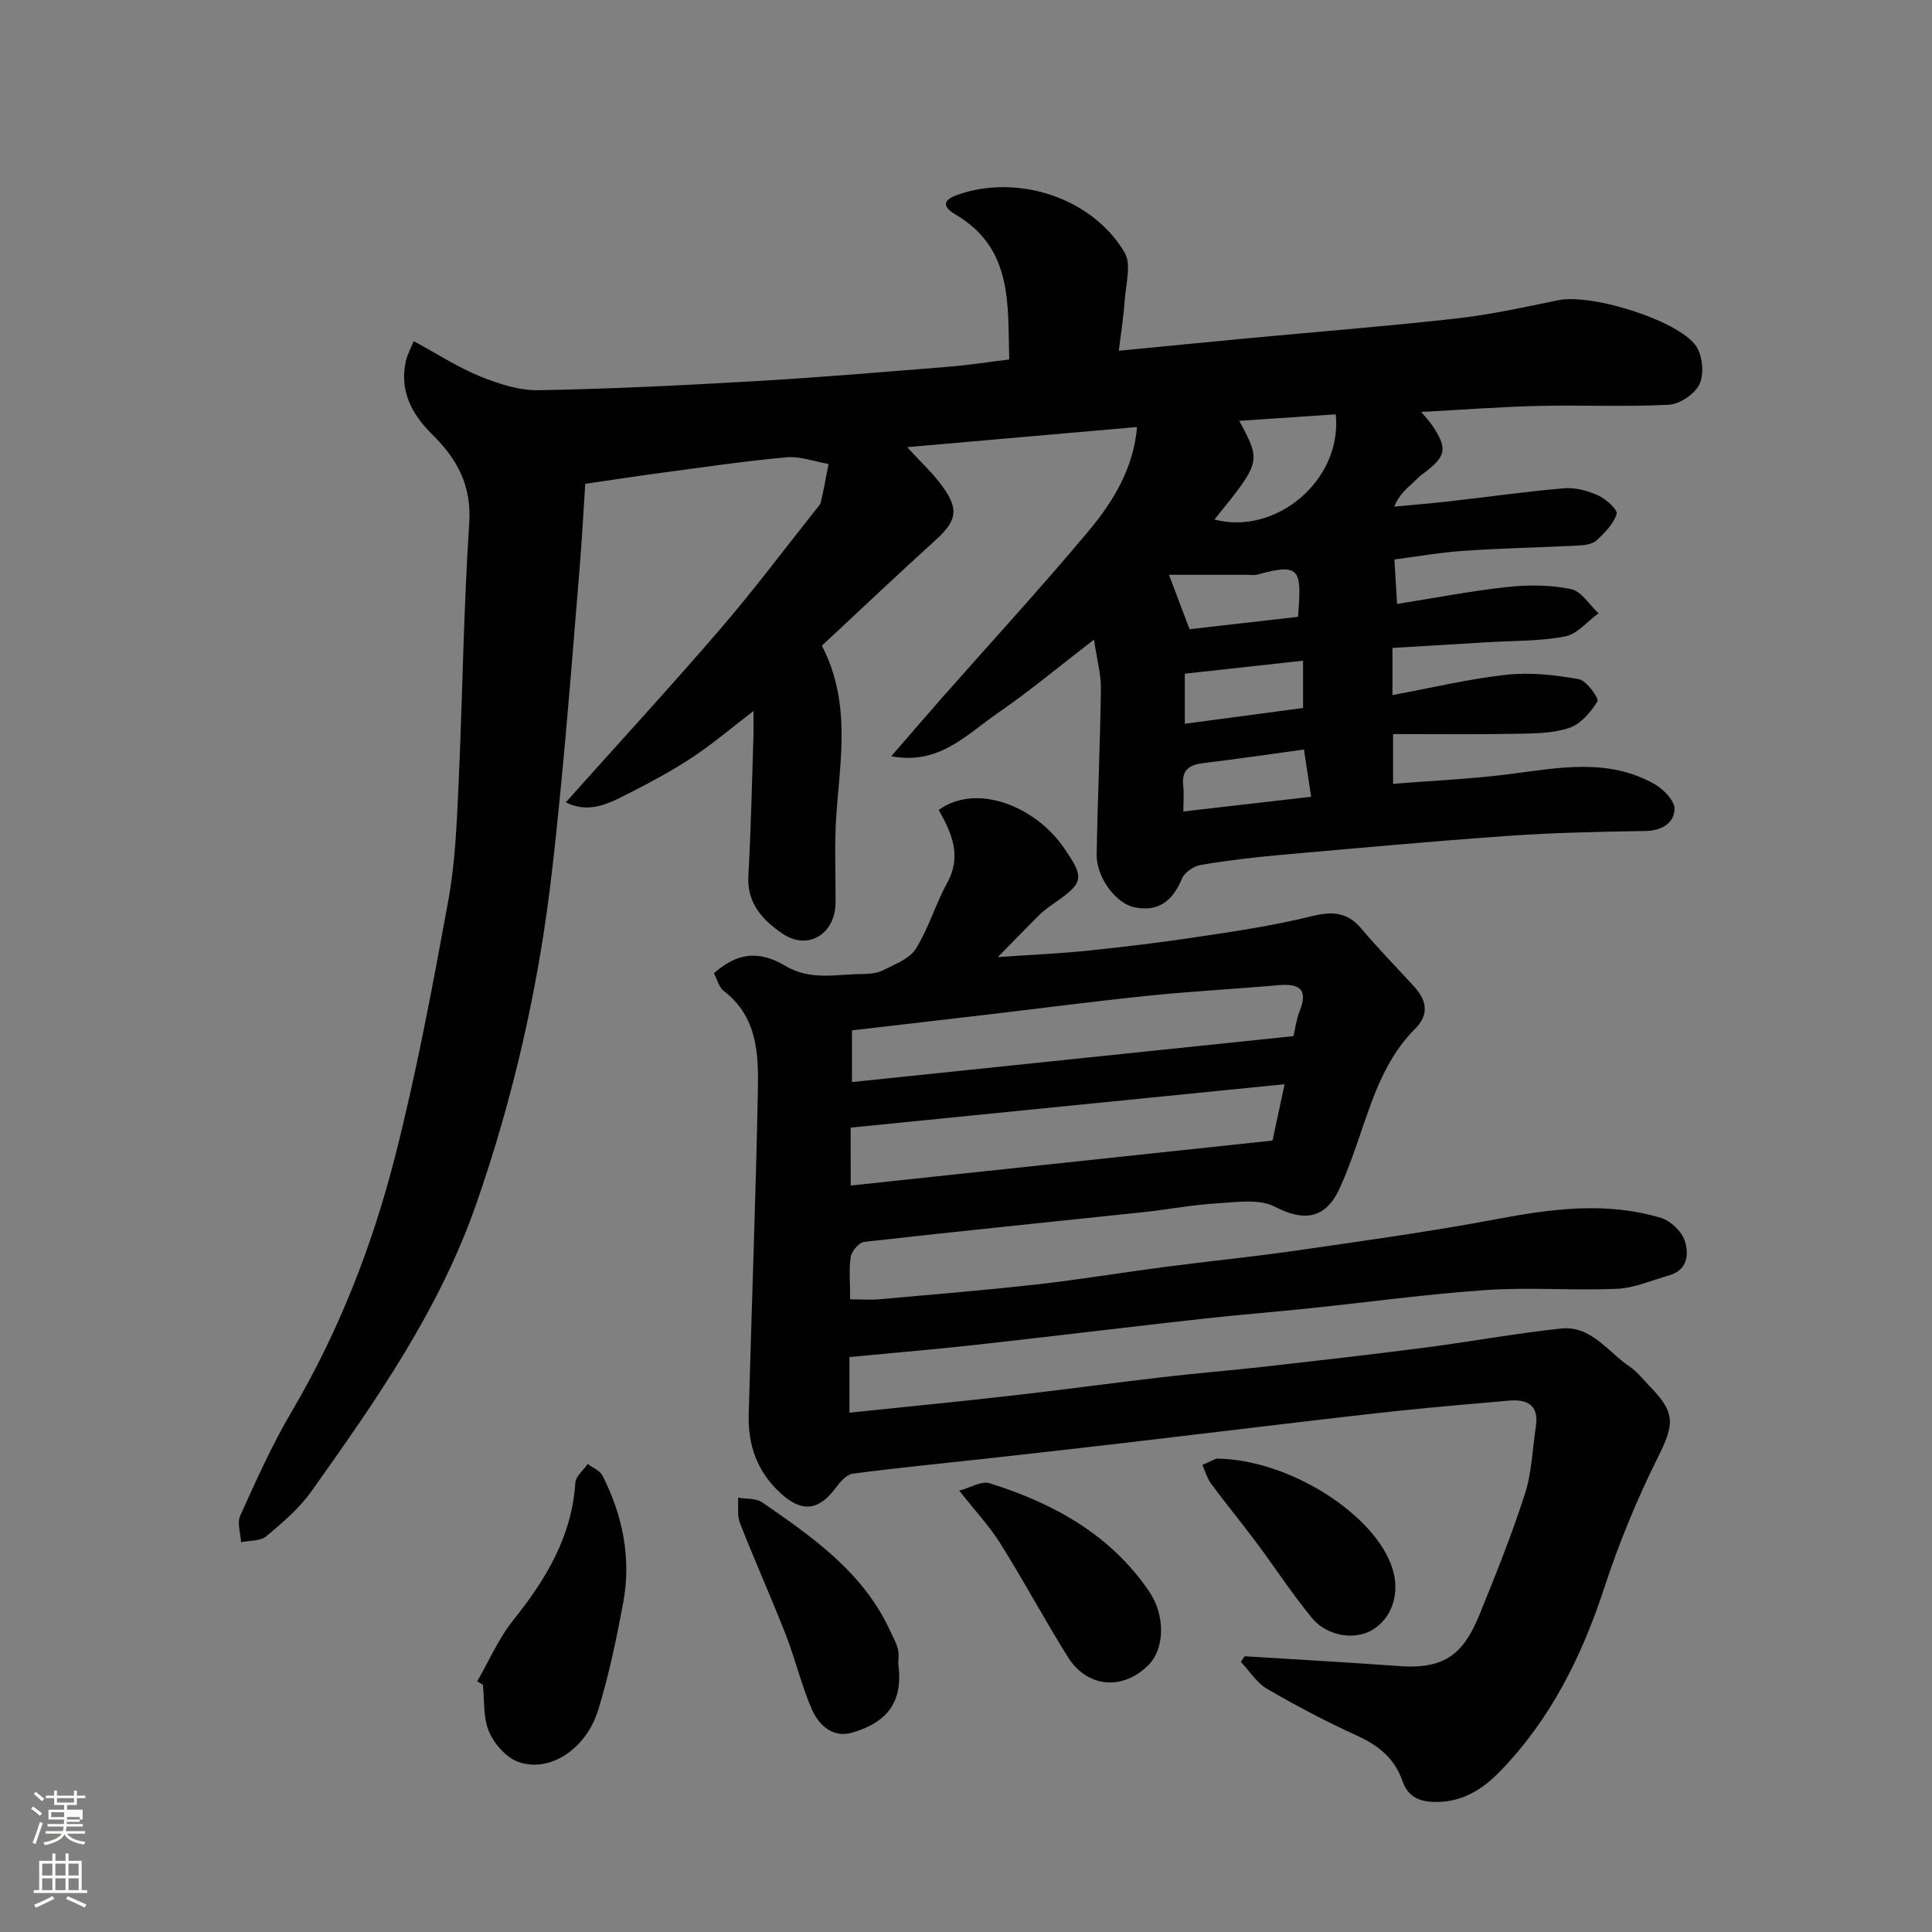 <svg enable-background="new 0 0 400 400" viewBox="0 0 400 400" xmlns="http://www.w3.org/2000/svg"><rect x="0" y="0" width="400" height="400" fill="#808080" stroke="none"/><path d="m6.44 374.46.42-.45c.65.47 1.27.95 1.85 1.44l-.45.49c-.65-.56-1.25-1.06-1.82-1.48m.93 7.33-.63-.26c.55-1.36 1.05-2.8 1.52-4.33.19.1.38.19.59.27-.46 1.29-.95 2.73-1.48 4.32m-.38-10.38.44-.42c.43.34 1.01.82 1.74 1.44l-.49.49c-.53-.51-1.09-1.01-1.69-1.51m2.5.35h1.72v-1.04h.59v1.04h3.52v-1.04h.59v1.04h1.75v.53h-1.75v1.42h-2.03v.97h3.22v2.03h-3.24c0 .35-.01.66-.03.93h3.32v.53h-3.37c-.03.27-.08.58-.15.94h3.96v.53h-3.71c.67.92 1.93 1.48 3.79 1.68-.13.24-.23.44-.29.59-2.13-.38-3.48-1.08-4.04-2.12-.43.97-1.77 1.72-4.03 2.23-.09-.19-.2-.37-.33-.55 2.1-.42 3.37-1.03 3.81-1.83h-3.36v-.53h3.58c.08-.29.13-.61.16-.94h-3.33v-.53h3.39c.02-.27.04-.58.04-.93h-3.23v-2.03h3.25v-.97h-2.07v-1.42h-1.73zm1.12 3.44v1h2.65c.01-.3.02-.44.01-.4v-.25-.35zm1.19-2h3.52v-.91h-3.52zm4.71 3h-2.63v.59c0 .15-.01.28-.01.4h2.64v-1.99z" fill="#fbfcfa"/><path d="m13.56 383.74h.63v1.52h2.72v6.07h1.13v.6h-11.06v-.6h1.13v-6.07h2.73v-1.52h.63v1.52h2.1v-1.52zm-2.69 8.83.38.56c-1.24.63-2.53 1.25-3.85 1.85-.1-.21-.21-.42-.34-.63 1.36-.55 2.63-1.15 3.81-1.78m-2.13-4.27h2.1v-2.45h-2.1zm0 3.04h2.1v-2.46h-2.1zm2.72-3.04h2.1v-2.45h-2.1zm0 3.04h2.1v-2.46h-2.1zm6.07 3.6c-1.41-.71-2.7-1.3-3.86-1.78l.35-.56c1.45.62 2.75 1.19 3.88 1.72zm-1.25-9.09h-2.1v2.45h2.1zm-2.09 5.49h2.1v-2.46h-2.1z" fill="#fbfcfa"/><g fill="#010101"><path d="m231.64 72.62c9.52-.92 18.3-1.79 27.08-2.62 14.23-1.34 28.49-2.45 42.69-4.05 7.11-.8 14.14-2.33 21.16-3.79 7.15-1.48 25.95 4.49 28.87 9.95 1.11 2.08 1.38 5.56.36 7.55-1.02 2-4.06 4.02-6.32 4.14-8.97.47-17.99.03-26.98.24-7.9.19-15.79.8-24.27 1.25.92 1.1 1.69 1.87 2.28 2.75 3.31 4.95 2.96 6.5-2.16 10.24-.67.49-1.21 1.14-1.83 1.69-1.46 1.31-2.93 2.62-3.86 4.92 3.94-.38 7.88-.69 11.8-1.14 7.81-.88 15.59-2.01 23.42-2.66 2.32-.19 4.91.53 7.08 1.52 1.6.73 4.02 2.97 3.75 3.8-.66 2.08-2.48 3.92-4.17 5.48-.84.78-2.42.98-3.68 1.05-7.93.41-15.87.56-23.79 1.1-4.85.33-9.66 1.18-14.37 1.79.2 3.33.36 6.06.55 9.21 7.8-1.23 15.29-2.69 22.85-3.51 4.34-.47 8.91-.44 13.16.43 2.15.44 3.81 3.27 5.69 5.02-2.3 1.67-4.41 4.32-6.93 4.79-5.31 1.01-10.83.88-16.26 1.21-6.4.39-12.81.77-19.47 1.17v9.76c7.98-1.48 15.73-3.34 23.59-4.21 4.93-.54 10.09.04 15.01.92 1.6.29 4.21 3.99 3.85 4.59-1.38 2.25-3.52 4.74-5.9 5.52-3.5 1.15-7.46 1.13-11.23 1.2-8.26.15-16.53.05-25.19.05v10.3c7.88-.63 15.88-.97 23.8-1.97 10.33-1.31 20.67-3.48 30.4 2.07 1.84 1.05 4.17 3.5 4.08 5.2-.15 2.88-2.68 4.42-6.04 4.47-9.43.15-18.88.34-28.28 1-15.75 1.11-31.47 2.55-47.2 3.95-5.53.49-11.07 1.14-16.54 2.07-1.45.25-3.37 1.51-3.9 2.79-1.9 4.58-4.84 7.04-9.88 5.98-3.9-.81-7.89-6.27-7.81-10.93.2-11.43.73-22.86.88-34.3.04-3.01-.82-6.02-1.43-10.18-7.22 5.55-13.42 10.73-20.04 15.29-6.36 4.38-12.1 10.75-21.93 8.85 3.8-4.38 7.17-8.32 10.6-12.21 10.14-11.5 20.53-22.78 30.35-34.54 5.1-6.1 9.23-13.02 9.93-21.41-15.6 1.37-31.3 2.74-47.59 4.17 2.86 3.14 5.38 5.44 7.33 8.15 3.5 4.86 2.88 7.18-1.6 11.23-7.91 7.17-15.66 14.53-23.39 21.72 6.08 11.73 3.79 23.52 2.98 35.26-.41 5.97-.1 11.99-.15 17.99-.05 6.45-5.71 9.94-10.96 6.38-4.05-2.74-7.42-6.23-7.09-12 .55-9.59.73-19.2 1.05-28.8.05-1.6.01-3.21.01-5.3-4.5 3.45-8.33 6.71-12.5 9.49-4.06 2.7-8.39 5.04-12.74 7.26-4.25 2.17-8.6 4.7-13.62 2.15 11-12.3 21.74-23.98 32.09-36 6.84-7.94 13.12-16.35 19.65-24.56.41-.51.94-1.03 1.08-1.63.6-2.6 1.07-5.23 1.59-7.86-2.91-.5-5.88-1.63-8.72-1.38-8.8.8-17.56 2.1-26.33 3.27-5.01.67-10 1.45-15.33 2.22-.39 5.98-.7 11.88-1.19 17.77-1.27 15.4-2.46 30.82-3.98 46.2-1.09 11.08-2.24 22.19-4.1 33.16-2.98 17.66-7.36 34.92-13.29 51.94-7.71 22.13-20.83 40.79-34.12 59.5-2.52 3.55-5.98 6.51-9.36 9.33-1.22 1.02-3.45.85-5.22 1.23-.1-1.85-.85-3.99-.18-5.49 3.3-7.27 6.56-14.61 10.61-21.47 9.78-16.58 16.71-34.34 21.44-52.83 4.47-17.49 7.78-35.31 11.04-53.08 1.44-7.89 1.75-16.03 2.12-24.07.83-18.02 1.02-36.09 2.21-54.08.51-7.79-2.52-13.26-7.62-18.29-4.26-4.2-6.87-9.02-5.5-15.23.3-1.35 1-2.6 1.62-4.13 4.81 2.6 9.07 5.37 13.68 7.26 3.84 1.56 8.12 2.97 12.17 2.9 15.04-.27 30.08-1.02 45.1-1.89 13.31-.77 26.61-1.91 39.9-2.98 3.92-.31 7.82-.93 12.45-1.5-.36-11.11.93-22.91-11.08-29.98-3.54-2.08-1.82-3.33.44-4.13 12.28-4.3 27.73.49 34.52 11.96 1.45 2.45.26 6.56.03 9.89-.23 3.45-.78 6.82-1.22 10.46zm24.93 14.51c4.56 8.45 4.56 8.45-5.13 20.43 12.76 3.36 26.48-8.15 25.12-21.78-6.5.43-13.03.88-19.99 1.35zm13.21 49.66c-8.54.94-16.49 1.81-24.48 2.69v10.37c8.35-1.12 16.4-2.19 24.48-3.27 0-3.2 0-6.14 0-9.79zm-23.49-6.52c7.08-.81 14.81-1.69 22.46-2.56.74-9.71.6-11.26-8.35-8.76-.77.22-1.66.05-2.49.05-5.42 0-10.84 0-15.89 0 1.35 3.56 2.59 6.83 4.27 11.27zm23.68 24.92c-7.51 1.02-14.11 1.99-20.74 2.79-2.86.34-4.61 1.33-4.26 4.6.19 1.74.03 3.51.03 5.43 9.09-1.05 17.46-2.01 26.46-3.05-.58-3.82-1.05-6.9-1.49-9.77z"/><path d="m206.6 198.15c6.97-.48 12.83-.72 18.65-1.33 7.65-.79 15.3-1.72 22.91-2.87 7.74-1.17 15.51-2.31 23.09-4.19 4.29-1.06 7.55-1.13 10.58 2.47 3.51 4.17 7.34 8.06 11.01 12.1 2.55 2.81 3.09 5.73.16 8.65-7.37 7.36-9.58 17.24-13.01 26.53-.84 2.29-1.72 4.57-2.75 6.77-2.89 6.15-7.4 6.63-13.29 3.56-3.28-1.71-8.04-.93-12.09-.69-5.05.3-10.06 1.28-15.11 1.81-19.26 2.04-38.52 3.98-57.77 6.15-1.09.12-2.63 1.87-2.83 3.05-.43 2.59-.13 5.3-.13 8.85 2.17 0 4.24.16 6.29-.03 10.8-.96 21.61-1.85 32.39-3.06 8.94-1.01 17.82-2.49 26.74-3.65 8.94-1.17 17.91-2.05 26.83-3.34 13.9-2.01 27.83-3.93 41.63-6.53 11.4-2.15 22.71-3.65 34.01-.24 1.98.6 4.25 2.77 4.89 4.7.92 2.77.63 6.1-3.25 7.2-3.57 1.01-7.13 2.61-10.75 2.77-8.98.4-18.03-.36-26.98.25-12.26.83-24.47 2.52-36.71 3.79-7.19.75-14.4 1.32-21.59 2.11-11.08 1.22-22.14 2.56-33.21 3.83-6.36.73-12.71 1.48-19.08 2.13-6.85.7-13.71 1.3-21.36 2.02v11.52c11.58-1.21 22.62-2.28 33.65-3.54 10.41-1.18 20.8-2.61 31.21-3.82 7.02-.82 14.06-1.38 21.08-2.17 11.07-1.25 22.14-2.51 33.19-3.94 9.4-1.22 18.74-2.94 28.16-3.95 6.26-.67 9.7 4.8 14.2 7.85 1.63 1.1 2.88 2.76 4.28 4.19 5.36 5.48 4.98 7.86 1.57 14.7-4.33 8.69-8.06 17.77-11.08 27-4.65 14.18-11.13 27.19-21.55 37.93-3.52 3.63-7.73 6.4-13.39 6.35-3.53-.03-5.73-1.19-6.84-4.37-1.61-4.62-4.88-7.3-9.27-9.3-6.39-2.91-12.64-6.2-18.71-9.73-2.18-1.26-3.67-3.7-5.47-5.61.26-.39.53-.77.79-1.16 5.85.35 11.7.7 17.55 1.07 4.94.31 9.87.64 14.8.98 10.05.7 13.38-3.55 16.42-11.03 3.31-8.14 6.59-16.32 9.27-24.67 1.42-4.44 1.55-9.29 2.26-13.96.64-4.3-1.69-5.64-5.47-5.32-7.53.64-15.07 1.3-22.59 2.08-8.48.89-16.94 1.91-25.4 2.91-10.74 1.26-21.47 2.58-32.21 3.83-9.29 1.08-18.58 2.13-27.87 3.16s-18.6 1.92-27.87 3.14c-1.3.17-2.65 1.72-3.56 2.94-3.58 4.83-7.04 5.1-11.39 1.13-4.86-4.44-6.79-9.96-6.62-16.31.61-22.37 1.46-44.73 1.9-67.11.15-7.52-.09-15.23-7.03-20.56-1.05-.8-1.42-2.48-2.07-3.69 4.72-4.16 9.13-4.88 14.84-1.5 5.2 3.08 10.53 1.69 15.86 1.66 1.44-.01 3.05-.14 4.3-.77 2.43-1.24 5.47-2.35 6.79-4.44 2.67-4.25 4.08-9.26 6.51-13.68 3.08-5.6.91-10.33-1.76-15.08 7.93-5.7 19.95-.63 25.7 7.54 4.41 6.25 4.3 7.39-.77 11.05-1.32.96-2.73 1.84-3.9 2.96-2.7 2.65-5.29 5.38-8.78 8.91zm-30.47 47.3c29.61-3.16 58.68-6.26 87.33-9.31.89-4.15 1.6-7.45 2.5-11.66-30.27 3.03-60.12 6.01-89.84 8.98.01 4.56.01 7.7.01 11.99zm91.67-30.93c.39-1.65.59-3.47 1.25-5.1 1.92-4.76-.16-5.83-4.51-5.44-8.84.79-17.71 1.24-26.54 2.15-11.06 1.13-22.09 2.58-33.13 3.88-9.54 1.12-19.08 2.23-28.48 3.32v10.7c30.53-3.19 60.68-6.32 91.41-9.51z"/><path d="m98.8 348.1c2.46-4.26 4.44-8.9 7.48-12.69 6.76-8.43 12.11-17.29 12.84-28.42.09-1.35 1.67-2.59 2.56-3.89 1.04.79 2.53 1.35 3.06 2.4 4.2 8.31 6 17.14 4.28 26.36-1.4 7.48-2.94 15-5.2 22.25-2.53 8.15-10.17 13.01-16.57 10.65-2.49-.92-4.94-3.73-6.02-6.27-1.23-2.89-.9-6.43-1.25-9.69-.39-.24-.79-.47-1.18-.7z"/><path d="m185.97 344.4c1.04 7.68-1.93 12.1-9.57 14.33-3.92 1.14-6.86-1.51-8.28-4.76-2.2-5.03-3.45-10.46-5.46-15.59-3.02-7.72-6.42-15.29-9.45-23.01-.62-1.58-.3-3.53-.41-5.3 1.69.3 3.73.09 5.01.98 10.53 7.26 21.06 14.59 26.59 26.83.54 1.18 1.22 2.34 1.51 3.59.26 1.1.06 2.31.06 2.93z"/><path d="m198.6 308.63c2.34-.63 4.59-2.06 6.24-1.55 13.23 4.12 25.02 10.6 33.06 22.38 3.43 5.03 3.22 11.87-.07 15.21-5.33 5.4-12.73 4.82-16.76-1.64-4.83-7.74-9.15-15.79-13.99-23.52-2.26-3.58-5.2-6.72-8.48-10.88z"/><path d="m251.81 301.99c15.16.11 32.97 11.65 36.47 22.73 1.67 5.28-.12 10.49-4.41 12.88-3.56 1.98-9.15 1.14-12.23-2.6-4.14-5.03-7.71-10.53-11.61-15.75-3.03-4.05-6.25-7.96-9.26-12.03-.84-1.13-1.23-2.6-1.83-3.92 1.35-.62 2.69-1.23 2.87-1.31z"/></g></svg>